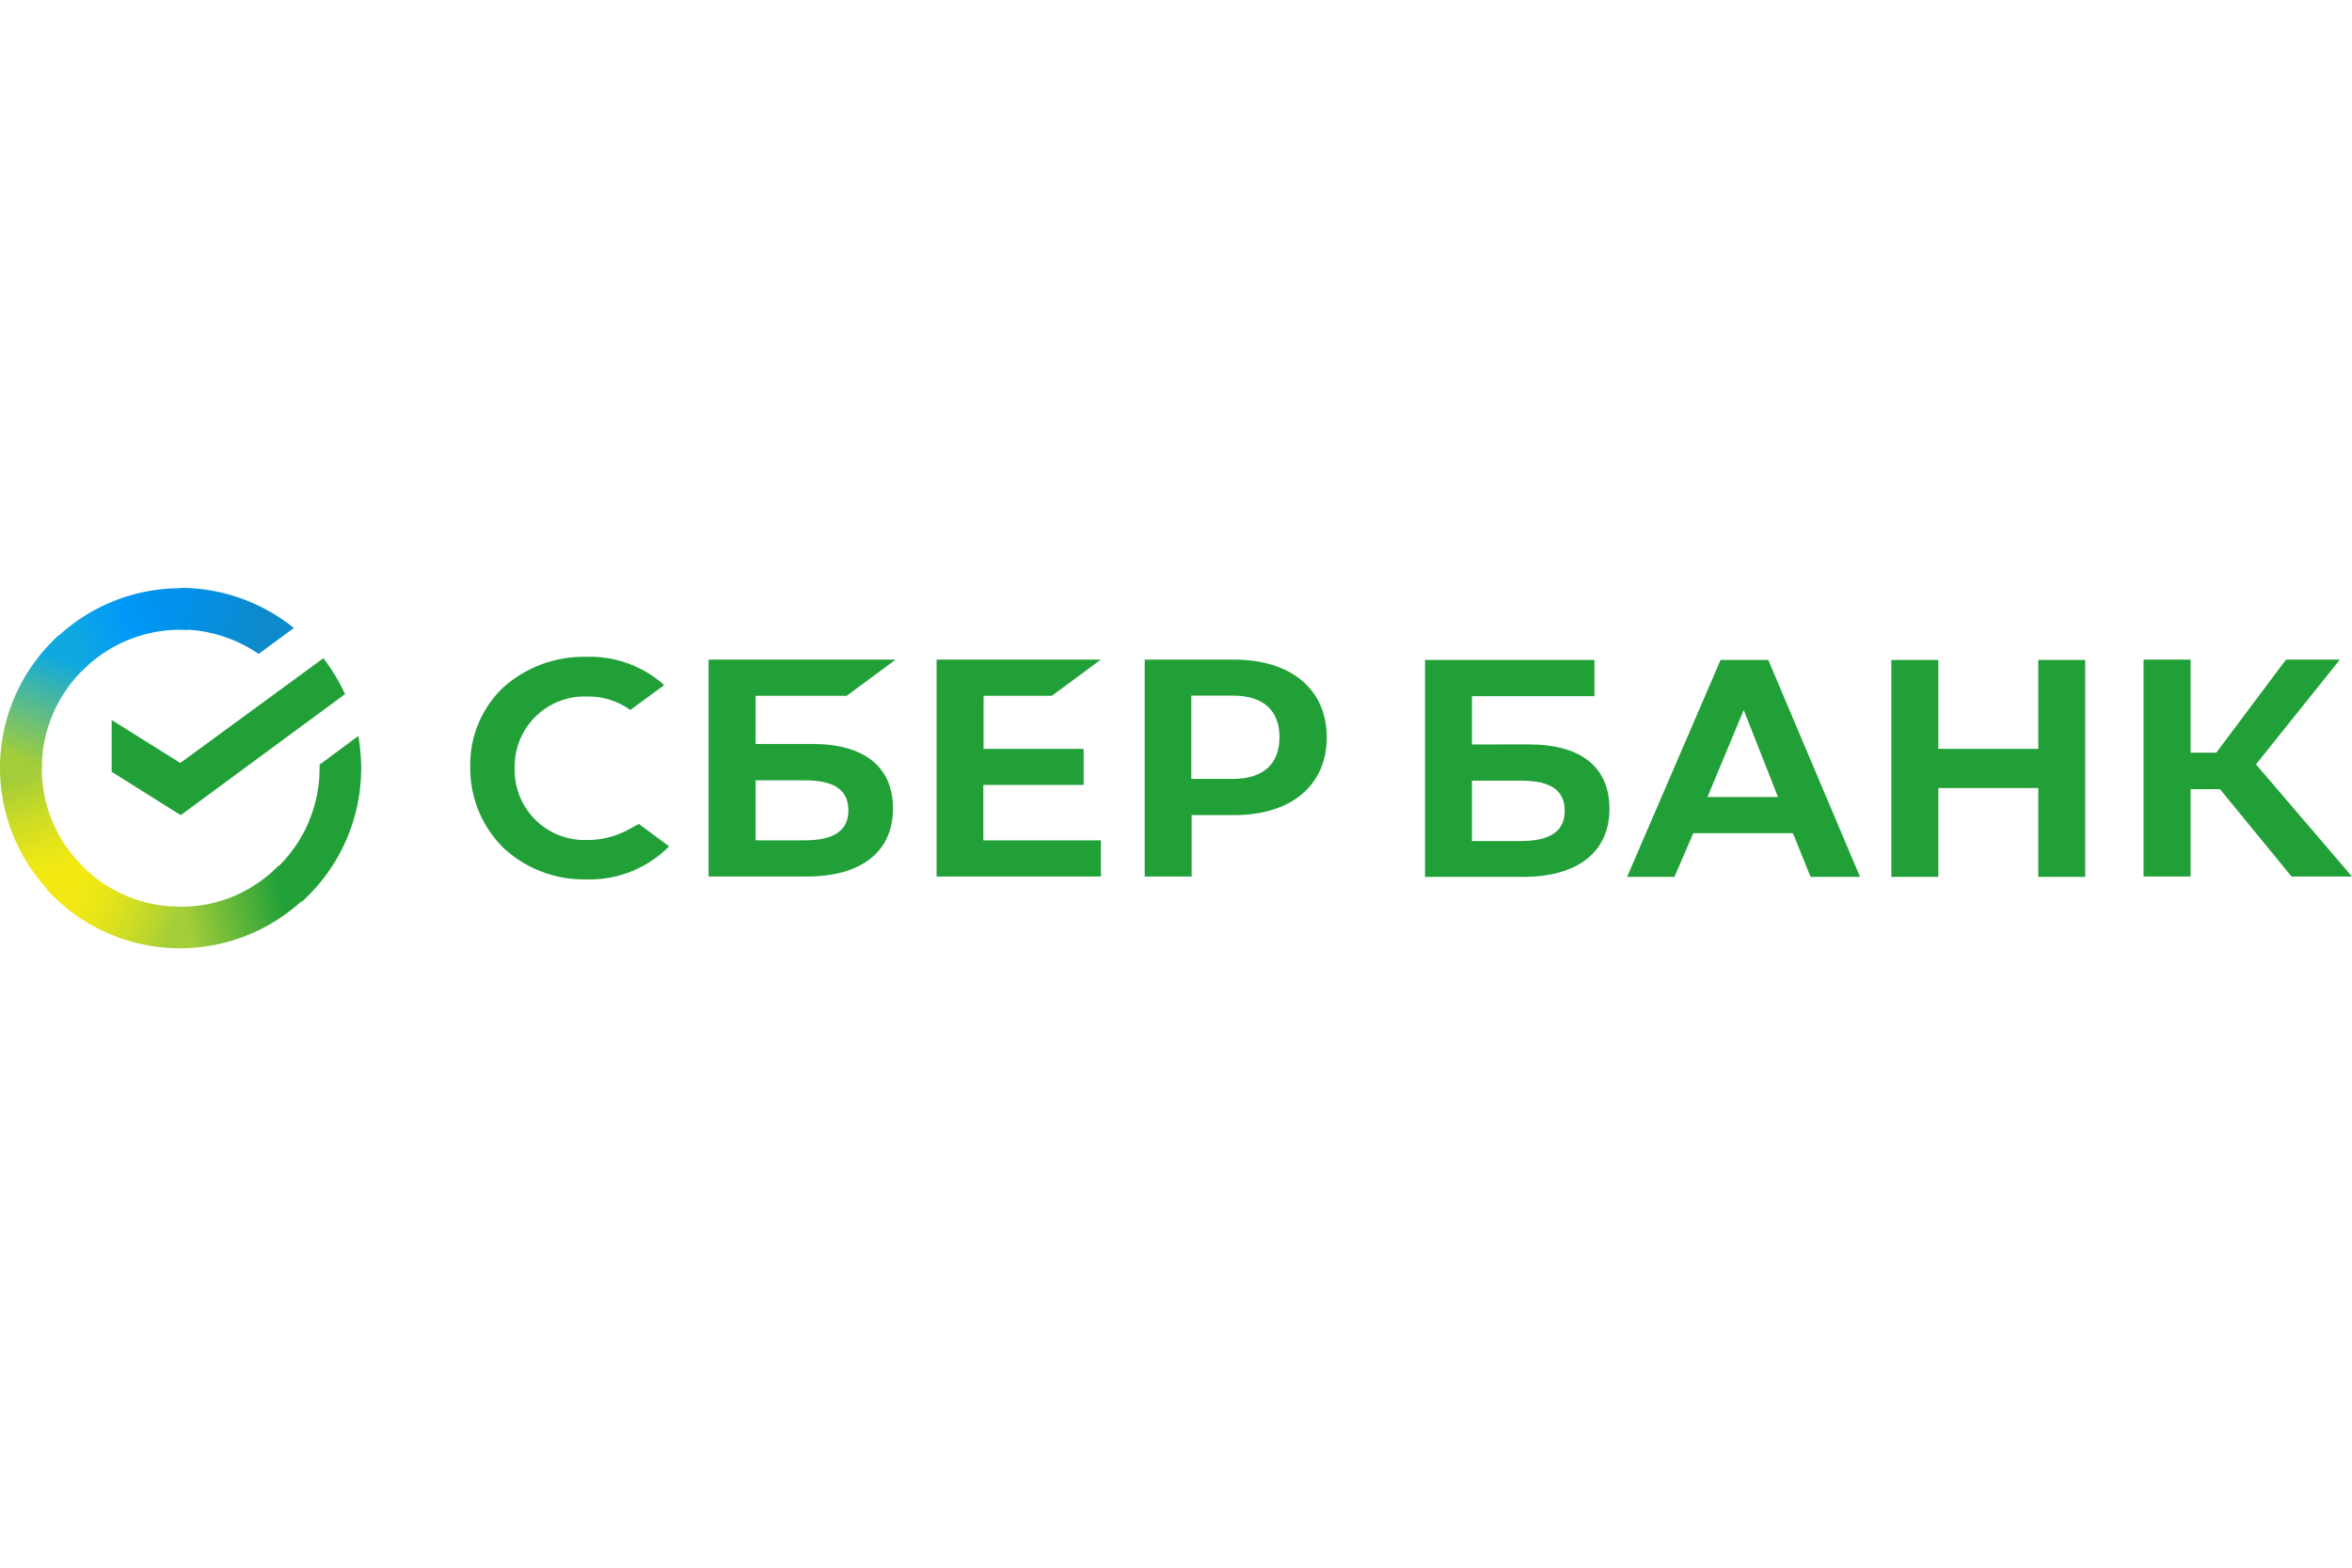 <svg xmlns="http://www.w3.org/2000/svg" xmlns:xlink="http://www.w3.org/1999/xlink" width="48" height="32" viewBox="0 0 48 32">
  <defs>
    <linearGradient id="linear-gradient" x1="0.59" y1="0.963" x2="0.388" y2="-0.001" gradientUnits="objectBoundingBox">
      <stop offset="0.144" stop-color="#f2e913"/>
      <stop offset="0.304" stop-color="#e7e518"/>
      <stop offset="0.582" stop-color="#cadb26"/>
      <stop offset="0.891" stop-color="#a3cd39"/>
    </linearGradient>
    <linearGradient id="linear-gradient-2" x1="0.087" y1="0.584" x2="0.946" y2="0.387" gradientUnits="objectBoundingBox">
      <stop offset="0.059" stop-color="#0fa8e0"/>
      <stop offset="0.539" stop-color="#0099f9"/>
      <stop offset="0.923" stop-color="#0291eb"/>
    </linearGradient>
    <linearGradient id="linear-gradient-3" x1="-0.018" y1="0.57" x2="0.954" y2="0.438" gradientUnits="objectBoundingBox">
      <stop offset="0.123" stop-color="#a3cd39"/>
      <stop offset="0.285" stop-color="#86c339"/>
      <stop offset="0.869" stop-color="#21a038"/>
    </linearGradient>
    <linearGradient id="linear-gradient-4" x1="-0.075" y1="0.402" x2="0.925" y2="0.582" gradientUnits="objectBoundingBox">
      <stop offset="0.057" stop-color="#0291eb"/>
      <stop offset="0.79" stop-color="#0c8acb"/>
    </linearGradient>
    <linearGradient id="linear-gradient-5" x1="0.079" y1="0.398" x2="1.003" y2="0.623" gradientUnits="objectBoundingBox">
      <stop offset="0.132" stop-color="#f2e913"/>
      <stop offset="0.298" stop-color="#ebe716"/>
      <stop offset="0.531" stop-color="#d9e01f"/>
      <stop offset="0.802" stop-color="#bbd62d"/>
      <stop offset="0.983" stop-color="#a3cd39"/>
    </linearGradient>
    <linearGradient id="linear-gradient-6" x1="0.362" y1="1.038" x2="0.605" y2="0.073" gradientUnits="objectBoundingBox">
      <stop offset="0.07" stop-color="#a3cd39"/>
      <stop offset="0.26" stop-color="#81c55f"/>
      <stop offset="0.922" stop-color="#0fa8e0"/>
    </linearGradient>
    <clipPath id="clip-INOVAPAY_38">
      <rect width="48" height="32"/>
    </clipPath>
  </defs>
  <g id="INOVAPAY_38" data-name="INOVAPAY – 38" clip-path="url(#clip-INOVAPAY_38)">
    <g id="Page-1" transform="translate(-0.047 11.86)">
      <g id="SB_RUS_RGB" transform="translate(0.047 0.14)">
        <path id="Path" d="M43.365,4.017l1-.739H41.013V7.706h3.354V6.967h-2.4V5.836h2.047V5.1H41.972V4.017Z" transform="translate(-21.899 -1.814)" fill="#21a038"/>
        <path id="Shape" d="M33.16,5H32V4.017h1.858l1-.739H31.04V7.706h2c1.118,0,1.764-.507,1.764-1.392C34.8,5.467,34.22,5,33.16,5ZM33,6.967H32V5.742h1c.61,0,.893.2.893.616S33.588,6.967,33,6.967Z" transform="translate(-16.579 -1.814)" fill="#21a038"/>
        <path id="Shape-2" data-name="Shape" d="M51.937,3.278H50.115V7.706h.958V6.452h.871c1.162,0,1.887-.609,1.887-1.587S53.106,3.278,51.937,3.278Zm-.022,2.435h-.849v-1.7h.849c.617,0,.951.3.951.848S52.533,5.713,51.916,5.713Z" transform="translate(-26.754 -1.814)" fill="#21a038"/>
        <path id="Path-2" data-name="Path" d="M23.838,6.683a1.733,1.733,0,0,1-.828.21,1.427,1.427,0,0,1-1.488-1.464,1.427,1.427,0,0,1,1.488-1.464,1.448,1.448,0,0,1,.871.275l.69-.507h0l-.044-.043a2.28,2.28,0,0,0-1.546-.536,2.469,2.469,0,0,0-1.7.631A2.181,2.181,0,0,0,20.615,5.4a2.286,2.286,0,0,0,.668,1.645,2.406,2.406,0,0,0,1.691.652,2.281,2.281,0,0,0,1.7-.674l-.617-.457Z" transform="translate(-11.018 -1.747)" fill="#21a038"/>
        <path id="Shape-3" data-name="Shape" d="M71.893,3.285V7.713h.958V5.9h2.04V7.713h.958V3.285h-.958V5.1h-2.04V3.285ZM70.245,7.713h1.009L69.381,3.285h-.973L66.5,7.713h.966l.385-.892h2.033ZM68.14,6.083l.74-1.776.7,1.776ZM78,5.923h.6L80.06,7.706h1.234l-1.96-2.29,1.713-2.138h-1.1l-1.423,1.9H78v-1.9H77.04V7.706H78ZM63.334,5.01V4.024h2.5V3.285H62.376V7.713h2c1.118,0,1.764-.507,1.764-1.392,0-.848-.581-1.312-1.641-1.312Zm0,1.964V5.749h1c.61,0,.893.2.893.616s-.3.616-.893.616h-1Z" transform="translate(-33.294 -1.814)" fill="#21a038"/>
        <g id="Group">
          <path id="Path-3" data-name="Path" d="M9.252,3.216a3.932,3.932,0,0,1,.443.732L6.341,6.419,4.932,5.535V4.477l1.4.877Z" transform="translate(-2.653 -1.78)" fill="#21a038"/>
          <g id="Path-4" data-name="Path" transform="translate(0 0.007)">
            <path id="Path_23943" data-name="Path 23943" d="M.9,7.66A.97.97,0,0,1,.9,7.515L.054,7.472c0,.058-.007.123-.007.181a3.668,3.668,0,0,0,1.082,2.6l.6-.6A2.784,2.784,0,0,1,.9,7.66Z" transform="translate(-0.047 -3.986)" fill="url(#linear-gradient)"/>
            <path id="Path_23944" data-name="Path 23944" d="M4.964.848a.975.975,0,0,1,.145.007L5.153.007C5.095.007,5.029,0,4.971,0A3.679,3.679,0,0,0,2.365,1.08l.6.6A2.805,2.805,0,0,1,4.964.848Z" transform="translate(-1.283 0)" fill="url(#linear-gradient-2)"/>
            <path id="Path_23945" data-name="Path 23945" d="M7.719,12.981a.97.97,0,0,1-.145-.007l-.044.848c.058,0,.123.007.181.007a3.679,3.679,0,0,0,2.606-1.08l-.6-.6A2.763,2.763,0,0,1,7.719,12.981Z" transform="translate(-4.039 -6.48)" fill="url(#linear-gradient-3)"/>
          </g>
          <g id="Path-5" data-name="Path">
            <path id="Path_23946" data-name="Path 23946" d="M9.532,1.488l.719-.529A3.691,3.691,0,0,0,7.935.14h0V.988A2.858,2.858,0,0,1,9.532,1.488Z" transform="translate(-4.254 -0.14)" fill="url(#linear-gradient-4)"/>
            <path id="Path_23947" data-name="Path 23947" d="M13.8,7.277a3.978,3.978,0,0,0-.058-.66l-.791.587v.072a2.806,2.806,0,0,1-.936,2.095l.573.631A3.669,3.669,0,0,0,13.8,7.277Z" transform="translate(-6.429 -3.595)" fill="#21a038"/>
            <path id="Path_23948" data-name="Path 23948" d="M4.814,13.02a2.815,2.815,0,0,1-2.1-.935l-.632.573a3.666,3.666,0,0,0,2.73,1.21V13.02Z" transform="translate(-1.134 -6.512)" fill="url(#linear-gradient-5)"/>
            <path id="Path_23949" data-name="Path 23949" d="M1.833,2.821,1.259,2.19A3.655,3.655,0,0,0,.047,4.916H.9A2.818,2.818,0,0,1,1.833,2.821Z" transform="translate(-0.047 -1.234)" fill="url(#linear-gradient-6)"/>
          </g>
        </g>
      </g>
    </g>
  </g>
</svg>
